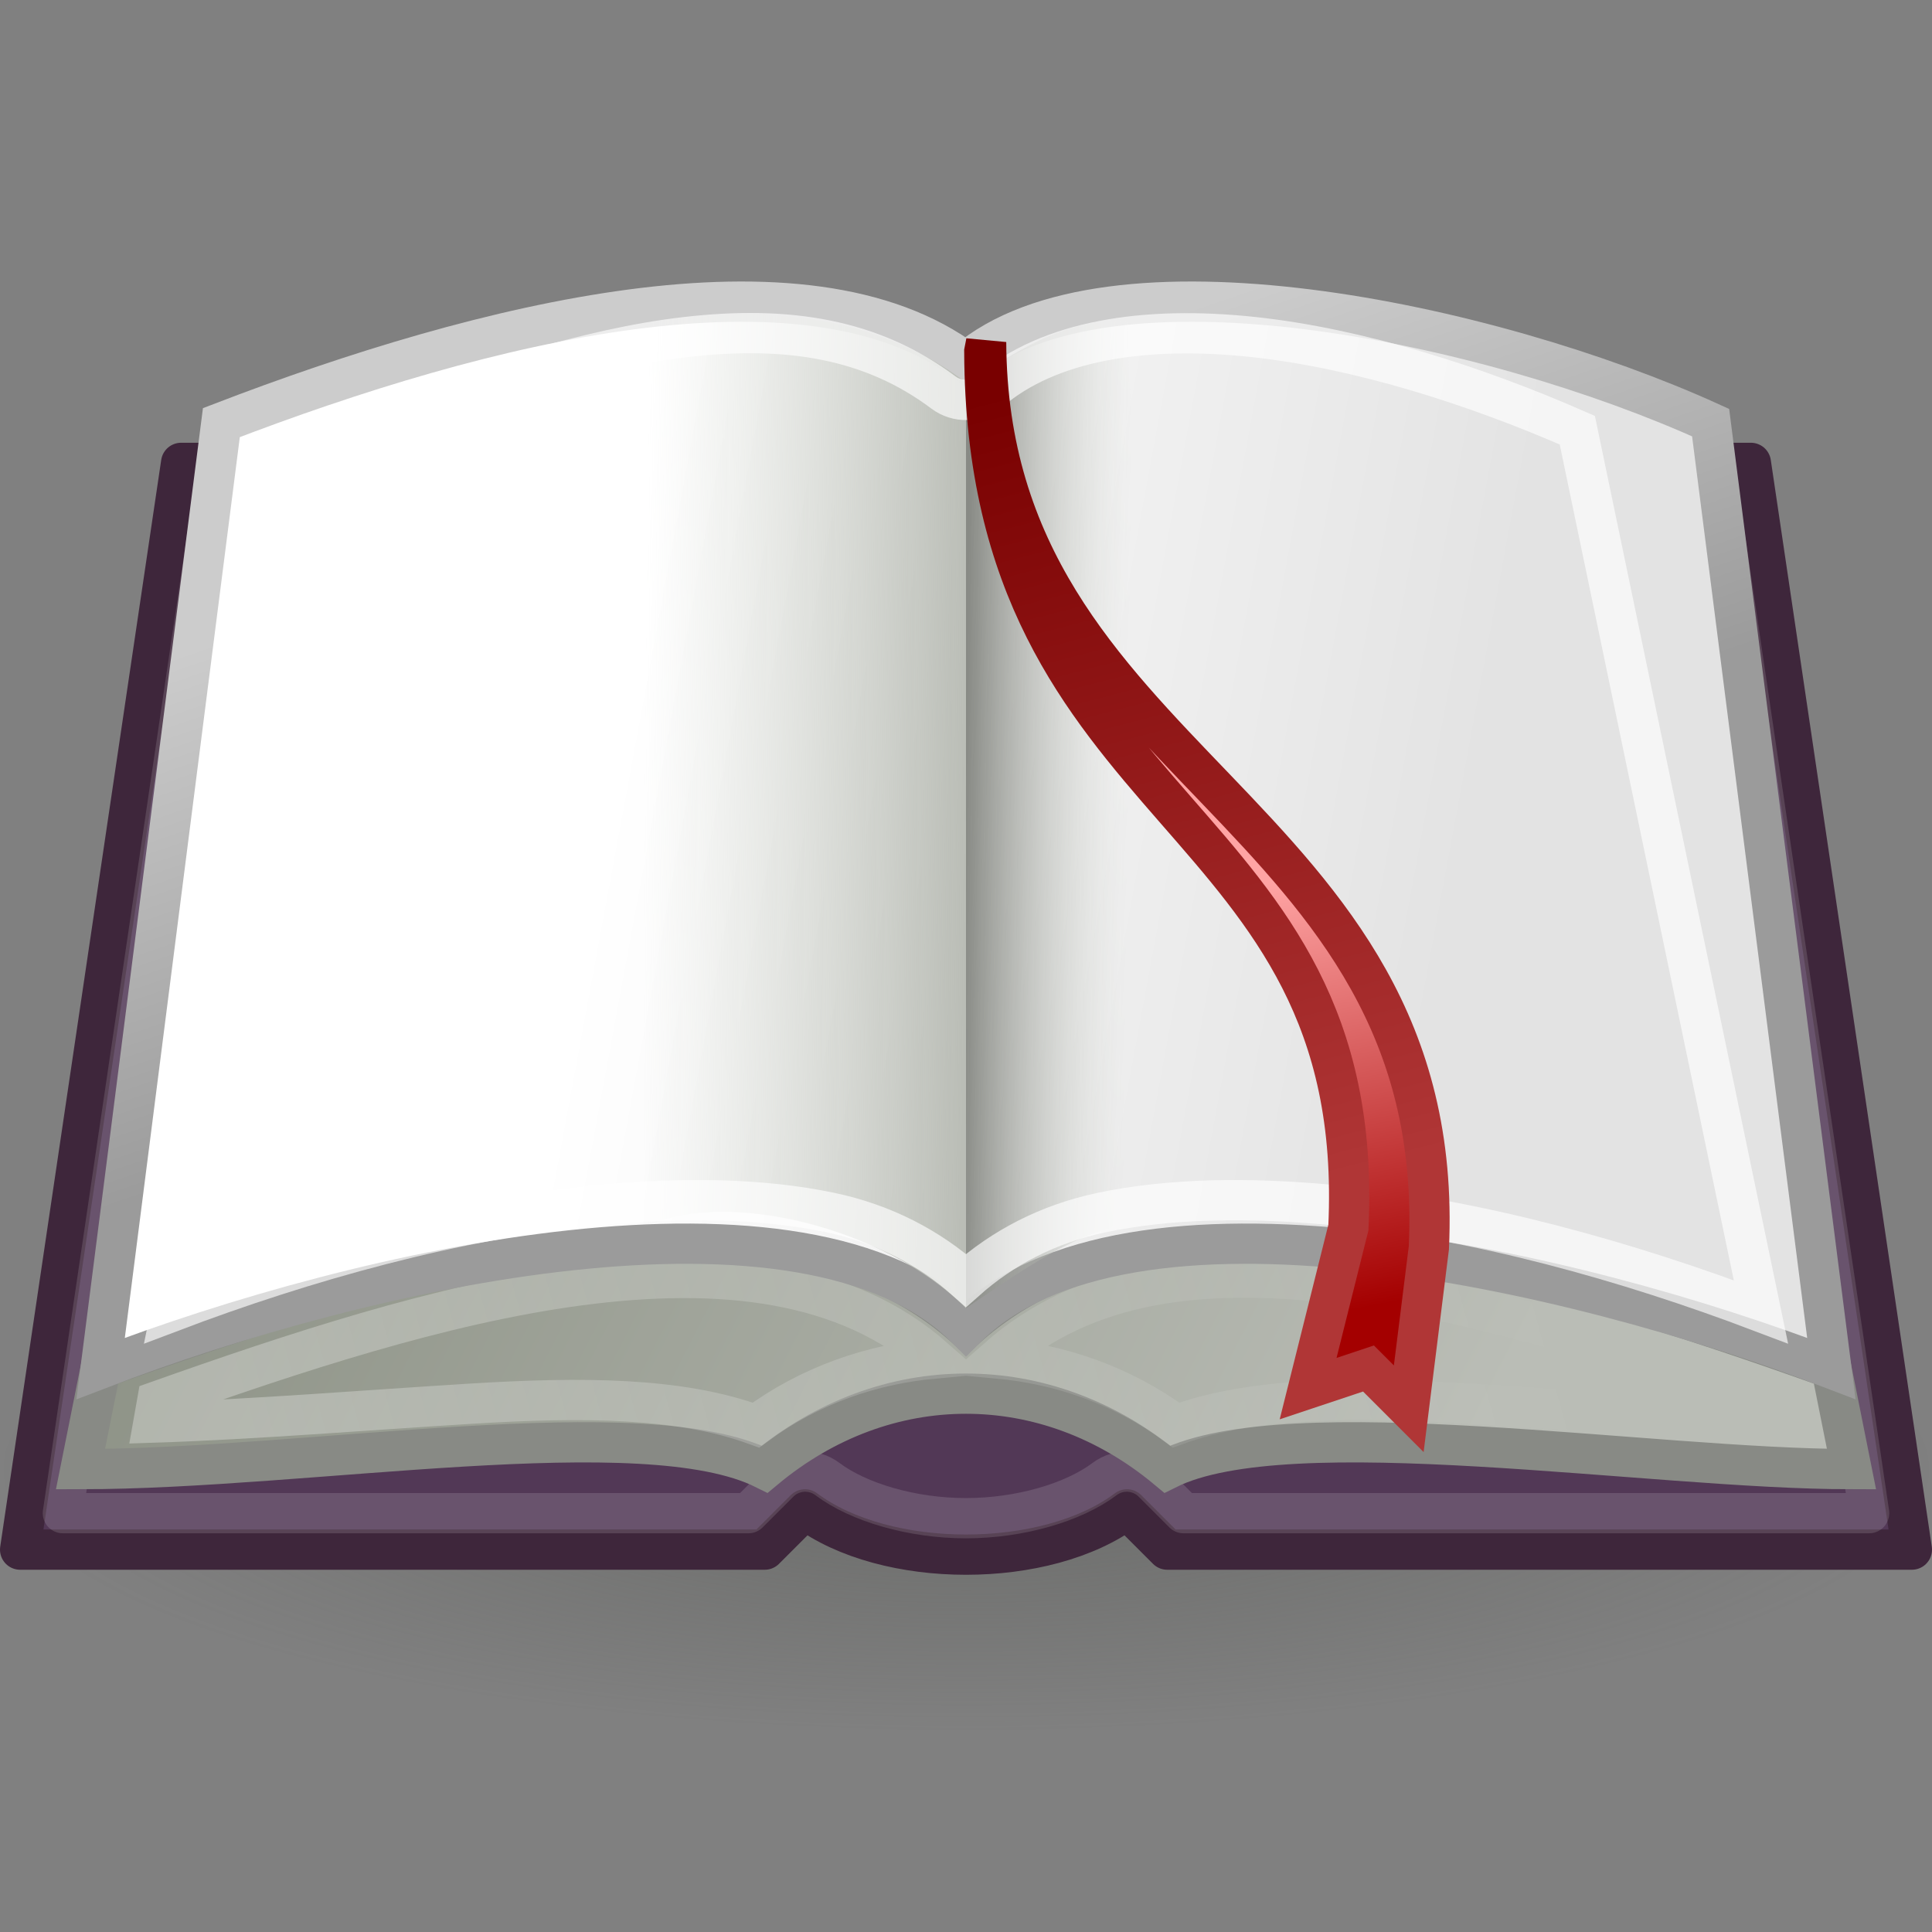 <?xml version="1.0" encoding="UTF-8" standalone="no"?>
<!-- Created with Inkscape (http://www.inkscape.org/) -->
<svg xmlns:dc="http://purl.org/dc/elements/1.1/" xmlns:cc="http://web.resource.org/cc/" xmlns:rdf="http://www.w3.org/1999/02/22-rdf-syntax-ns#" xmlns:svg="http://www.w3.org/2000/svg" xmlns="http://www.w3.org/2000/svg" xmlns:xlink="http://www.w3.org/1999/xlink" xmlns:sodipodi="http://sodipodi.sourceforge.net/DTD/sodipodi-0.dtd" xmlns:inkscape="http://www.inkscape.org/namespaces/inkscape" width="48" height="48" id="svg2" sodipodi:version="0.32" inkscape:version="0.44" version="1.0" sodipodi:docbase="/home/lapo/Icone/cvs/gnome-icon-theme/scalable/apps" sodipodi:docname="accessories-dictionary.svg" inkscape:export-filename="/home/ulisse/Desktop/accessories-dictionary.png" inkscape:export-xdpi="90" inkscape:export-ydpi="90" inkscape:output_extension="org.inkscape.output.svg.inkscape">
  <rect width="100%" height="100%" fill="#808080" stroke="none"/>
  <defs id="defs4">
    <linearGradient inkscape:collect="always" id="linearGradient2309">
      <stop style="stop-color:#ffffff;stop-opacity:1;" offset="0" id="stop2311"/>
      <stop style="stop-color:#ffffff;stop-opacity:0;" offset="1" id="stop2313"/>
    </linearGradient>
    <linearGradient inkscape:collect="always" id="linearGradient2301">
      <stop style="stop-color:#790000;stop-opacity:1" offset="0" id="stop2303"/>
      <stop style="stop-color:#b03636;stop-opacity:1" offset="1" id="stop2305"/>
    </linearGradient>
    <linearGradient inkscape:collect="always" id="linearGradient2286">
      <stop style="stop-color:#555753" offset="0" id="stop2288"/>
      <stop style="stop-color:#555753;stop-opacity:0" offset="1" id="stop2290"/>
    </linearGradient>
    <linearGradient inkscape:collect="always" id="linearGradient2276">
      <stop style="stop-color:#babdb6;stop-opacity:1;" offset="0" id="stop2278"/>
      <stop style="stop-color:#8f9488;stop-opacity:1" offset="1" id="stop2280"/>
    </linearGradient>
    <linearGradient inkscape:collect="always" id="linearGradient2258">
      <stop style="stop-color:#ffa4a4;stop-opacity:1" offset="0" id="stop2260"/>
      <stop style="stop-color:#a40000" offset="1" id="stop2262"/>
    </linearGradient>
    <linearGradient inkscape:collect="always" id="linearGradient2235">
      <stop style="stop-color:#cccccc;stop-opacity:1" offset="0" id="stop2237"/>
      <stop style="stop-color:#9b9b9b;stop-opacity:1" offset="1" id="stop2239"/>
    </linearGradient>
    <linearGradient inkscape:collect="always" id="linearGradient2229">
      <stop style="stop-color:#888a85" offset="0" id="stop2231"/>
      <stop style="stop-color:#d3d7cf;stop-opacity:0;" offset="1" id="stop2233"/>
    </linearGradient>
    <linearGradient id="linearGradient2221" inkscape:collect="always">
      <stop id="stop2223" offset="0" style="stop-color:#babdb6"/>
      <stop id="stop2225" offset="1" style="stop-color:#d3d7cf;stop-opacity:0;"/>
    </linearGradient>
    <linearGradient inkscape:collect="always" id="linearGradient2184">
      <stop style="stop-color:#ffffff;stop-opacity:1;" offset="0" id="stop2186"/>
      <stop style="stop-color:#e3e3e3;stop-opacity:1" offset="1" id="stop2188"/>
    </linearGradient>
    <linearGradient inkscape:collect="always" xlink:href="#linearGradient2229" id="linearGradient2211" x1="24" y1="19.506" x2="19.982" y2="19.55" gradientUnits="userSpaceOnUse" gradientTransform="matrix(-1,0,0,1,48,0)"/>
    <linearGradient inkscape:collect="always" xlink:href="#linearGradient2221" id="linearGradient2219" x1="24" y1="19.997" x2="32" y2="19.906" gradientUnits="userSpaceOnUse" gradientTransform="matrix(-1,0,0,1,48,0)"/>
    <linearGradient inkscape:collect="always" xlink:href="#linearGradient2184" id="linearGradient2245" gradientUnits="userSpaceOnUse" x1="15.714" y1="16.829" x2="36.482" y2="20.668"/>
    <linearGradient inkscape:collect="always" xlink:href="#linearGradient2235" id="linearGradient2247" gradientUnits="userSpaceOnUse" x1="19.941" y1="10.919" x2="24" y2="22.751"/>
    <linearGradient inkscape:collect="always" xlink:href="#linearGradient2258" id="linearGradient2264" x1="32.795" y1="21.696" x2="34.795" y2="32.321" gradientUnits="userSpaceOnUse"/>
    <linearGradient inkscape:collect="always" xlink:href="#linearGradient2276" id="linearGradient2282" x1="37.536" y1="34.196" x2="9.929" y2="20.089" gradientUnits="userSpaceOnUse"/>
    <radialGradient inkscape:collect="always" xlink:href="#linearGradient2286" id="radialGradient2292" cx="24" cy="36.75" fx="24" fy="36.75" r="22.5" gradientTransform="matrix(1,0,0,0.3,-3.16587e-17,25.725)" gradientUnits="userSpaceOnUse"/>
    <linearGradient inkscape:collect="always" xlink:href="#linearGradient2301" id="linearGradient2307" x1="23.955" y1="10.009" x2="29.214" y2="30.277" gradientUnits="userSpaceOnUse"/>
    <linearGradient inkscape:collect="always" xlink:href="#linearGradient2309" id="linearGradient2315" x1="6.723" y1="37.683" x2="37.805" y2="29.097" gradientUnits="userSpaceOnUse"/>
  </defs>
  <g inkscape:label="Livello 1" inkscape:groupmode="layer" id="layer1">
    <path sodipodi:type="arc" style="opacity:0.502;color:#000000;fill:url(#radialGradient2292);fill-opacity:1;fill-rule:nonzero;stroke:none;stroke-width:1;stroke-linecap:round;stroke-linejoin:miter;marker:none;marker-start:none;marker-mid:none;marker-end:none;stroke-miterlimit:4;stroke-dasharray:none;stroke-dashoffset:17.85;stroke-opacity:1;visibility:visible;display:block;overflow:visible" id="path2284" sodipodi:cx="24" sodipodi:cy="36.75" sodipodi:rx="22.5" sodipodi:ry="6.75" d="M 46.5 36.75 A 22.5 6.75 0 1 1  1.5,36.75 A 22.5 6.75 0 1 1  46.5 36.75 z" transform="matrix(1.067,0,0,0.963,-1.6,1.111)"/>
    <path style="color:#000000;fill:#523856;fill-opacity:1;fill-rule:nonzero;stroke:#3e263b;stroke-width:1;stroke-linecap:round;stroke-linejoin:round;marker:none;marker-start:none;marker-mid:none;marker-end:none;stroke-miterlimit:4;stroke-dasharray:none;stroke-dashoffset:17.85;stroke-opacity:1;visibility:visible;display:block;overflow:visible" d="M 4.5,11.5 L 43.5,11.5 L 47.5,38.5 L 29,38.5 L 28,37.5 C 26,39 22,39 20,37.5 L 19,38.5 L 0.5,38.5 L 4.5,11.5 z " id="rect1304" sodipodi:nodetypes="ccccccccc"/>
    <path sodipodi:type="inkscape:offset" inkscape:radius="-0.91809106" inkscape:original="M 4.5 11.5 L 0.5 38.5 L 19 38.5 L 20 37.5 C 22 39 26 39 28 37.5 L 29 38.5 L 47.5 38.5 L 43.5 11.5 L 4.5 11.5 z " xlink:href="#rect1304" style="opacity:0.133;color:#000000;fill:none;fill-opacity:1;fill-rule:nonzero;stroke:#ffffff;stroke-width:1;stroke-linecap:round;stroke-linejoin:round;marker:none;marker-start:none;marker-mid:none;marker-end:none;stroke-miterlimit:4;stroke-dasharray:none;stroke-dashoffset:17.85;stroke-opacity:1;visibility:visible;display:block;overflow:visible" id="path2274" inkscape:href="#rect1304" d="M 5.281,12.406 L 1.562,37.594 L 18.594,37.594 L 19.344,36.844 C 19.667,36.507 20.191,36.467 20.562,36.75 C 21.327,37.324 22.653,37.719 24,37.719 C 25.347,37.719 26.673,37.324 27.438,36.75 C 27.809,36.467 28.333,36.507 28.656,36.844 L 29.406,37.594 L 46.438,37.594 L 42.719,12.406 L 5.281,12.406 z "/>
    <path style="fill:url(#linearGradient2282);fill-opacity:1.0;fill-rule:evenodd;stroke:#888a85;stroke-width:1;stroke-linecap:butt;stroke-linejoin:miter;stroke-miterlimit:4;stroke-dasharray:none;stroke-opacity:1" d="M 2,36.5 C 7.667,36.5 16,35 19,36.5 C 22,34 26,34 29,36.5 C 32,35 41,36.5 46,36.5 L 45.5,34 C 38.5,31.5 29,28.5 24,33 C 19,28.5 9.5,31.5 2.5,34 L 2,36.5 z " id="path2180" sodipodi:nodetypes="cccccccc"/>
    <path sodipodi:type="inkscape:offset" inkscape:radius="-1.0582203" inkscape:original="M 14 30.875 C 10.125 31.375 6 32.75 2.5 34 L 2 36.5 C 7.6666667 36.5 16 35 19 36.5 C 22 34 26 34 29 36.5 C 32 35 41 36.5 46 36.5 L 45.5 34 C 38.5 31.5 29 28.5 24 33 C 21.5 30.75 17.875 30.375 14 30.875 z " xlink:href="#path2180" style="opacity:0.302;fill:none;fill-opacity:1;fill-rule:evenodd;stroke:url(#linearGradient2315);stroke-width:1;stroke-linecap:butt;stroke-linejoin:miter;stroke-miterlimit:4;stroke-dasharray:none;stroke-opacity:1" id="path2266" inkscape:href="#path2180" d="M 14.375,31.938 C 10.963,32.392 7.261,33.622 3.906,34.812 L 3.812,35.344 C 6.298,35.263 9.048,35.038 11.688,34.875 C 14.462,34.704 16.881,34.712 18.781,35.406 C 20.133,34.41 21.662,33.894 23.219,33.75 C 21.043,31.831 17.942,31.462 14.375,31.938 z M 28.625,31.938 C 27.146,32.213 25.86,32.798 24.781,33.75 C 26.338,33.894 27.867,34.41 29.219,35.406 C 31.164,34.697 33.705,34.704 36.562,34.875 C 39.261,35.037 41.92,35.261 44.188,35.344 L 44.094,34.812 C 40.739,33.622 37.037,32.392 33.625,31.938 C 31.827,31.698 30.129,31.657 28.625,31.938 z "/>
    <path style="fill:url(#linearGradient2245);fill-opacity:1;fill-rule:evenodd;stroke:url(#linearGradient2247);stroke-width:1;stroke-linecap:butt;stroke-linejoin:miter;stroke-miterlimit:4;stroke-dasharray:none;stroke-opacity:1" d="M 2.5,34 C 9,31.5 20,29 24,33 C 28,29 39,31.5 45.5,34 L 42.5,10.5 C 37,8 27.5,6 24,9 C 20,6 12,8 5.5,10.5 L 2.5,34 z " id="path2182" sodipodi:nodetypes="ccccccc"/>
    <path style="color:#000000;fill:url(#linearGradient2219);fill-opacity:1.0;fill-rule:nonzero;stroke:none;stroke-width:1;stroke-linecap:round;stroke-linejoin:miter;marker:none;marker-start:none;marker-mid:none;marker-end:none;stroke-miterlimit:4;stroke-dashoffset:17.85;stroke-opacity:1;visibility:visible;display:block;overflow:visible" d="M 24,9.5 C 22,8 19.5,7.5 16,8 L 16,30.5 C 18,29.5 22,30.5 24,32.5 L 24,9.5 z " id="rect2192" sodipodi:nodetypes="ccccc"/>
    <path style="color:#000000;fill:url(#linearGradient2211);fill-opacity:1;fill-rule:nonzero;stroke:none;stroke-width:1;stroke-linecap:round;stroke-linejoin:miter;marker:none;marker-start:none;marker-mid:none;marker-end:none;stroke-miterlimit:4;stroke-dashoffset:17.85;stroke-opacity:1;visibility:visible;display:block;overflow:visible" d="M 24,9.5 C 25.221,8.804 26.328,7.907 28,8 L 29,30.5 C 27.5,30 25.5,31.5 24,32.5 L 24,9.5 z " id="path2195" sodipodi:nodetypes="ccccc"/>
    <path sodipodi:type="inkscape:offset" inkscape:radius="-0.92850536" inkscape:original="M 20.34375 7.625 C 16.101562 7.0390625 10.375 8.625 5.5 10.5 L 2.5 34 C 9 31.5 20 29 24 33 C 28 29 39 31.5 45.5 34 L 42.5 10.5 C 37 8 27.5 6 24 9 C 23 8.25 21.757812 7.8203125 20.34375 7.625 z " xlink:href="#path2182" style="opacity:0.651;fill:none;fill-opacity:1;fill-rule:evenodd;stroke:#ffffff;stroke-width:1;stroke-linecap:butt;stroke-linejoin:miter;stroke-miterlimit:4;stroke-dasharray:none;stroke-opacity:1" id="path2243" inkscape:href="#path2182" d="M 17.031,8.375 C 14.612,8.656 11.828,9.562 8.781,10.719 L 4.25,32.594 C 7.557,31.339 11.345,30.271 14.906,29.938 C 16.969,29.744 18.928,29.769 20.625,30.125 C 21.963,30.406 23.092,31.004 24,31.812 C 24.908,31.004 26.037,30.406 27.375,30.125 C 29.072,29.769 31.031,29.744 33.094,29.938 C 36.655,30.271 40.443,31.339 43.75,32.594 L 39.188,10.688 C 36.612,9.558 33.751,8.657 31.156,8.375 C 28.421,8.078 26.053,8.468 24.594,9.719 C 24.263,9.997 23.783,10.01 23.438,9.75 C 21.66,8.417 19.572,8.08 17.031,8.375 z "/>
    <path style="fill:url(#linearGradient2264);fill-opacity:1.0;fill-rule:evenodd;stroke:url(#linearGradient2307);stroke-width:1;stroke-linecap:square;stroke-linejoin:miter;stroke-opacity:1;stroke-miterlimit:4;stroke-dasharray:none" d="M 24.455,8.732 C 24.5,20.5 34,20 33.5,30.5 L 32.5,34.5 L 34,34 L 35,35 L 35.5,31 C 36,20 24.545,19.089 24.5,8.5 L 24.455,8.732 z " id="path2227" sodipodi:nodetypes="cccccccc"/>
  </g>
</svg>
